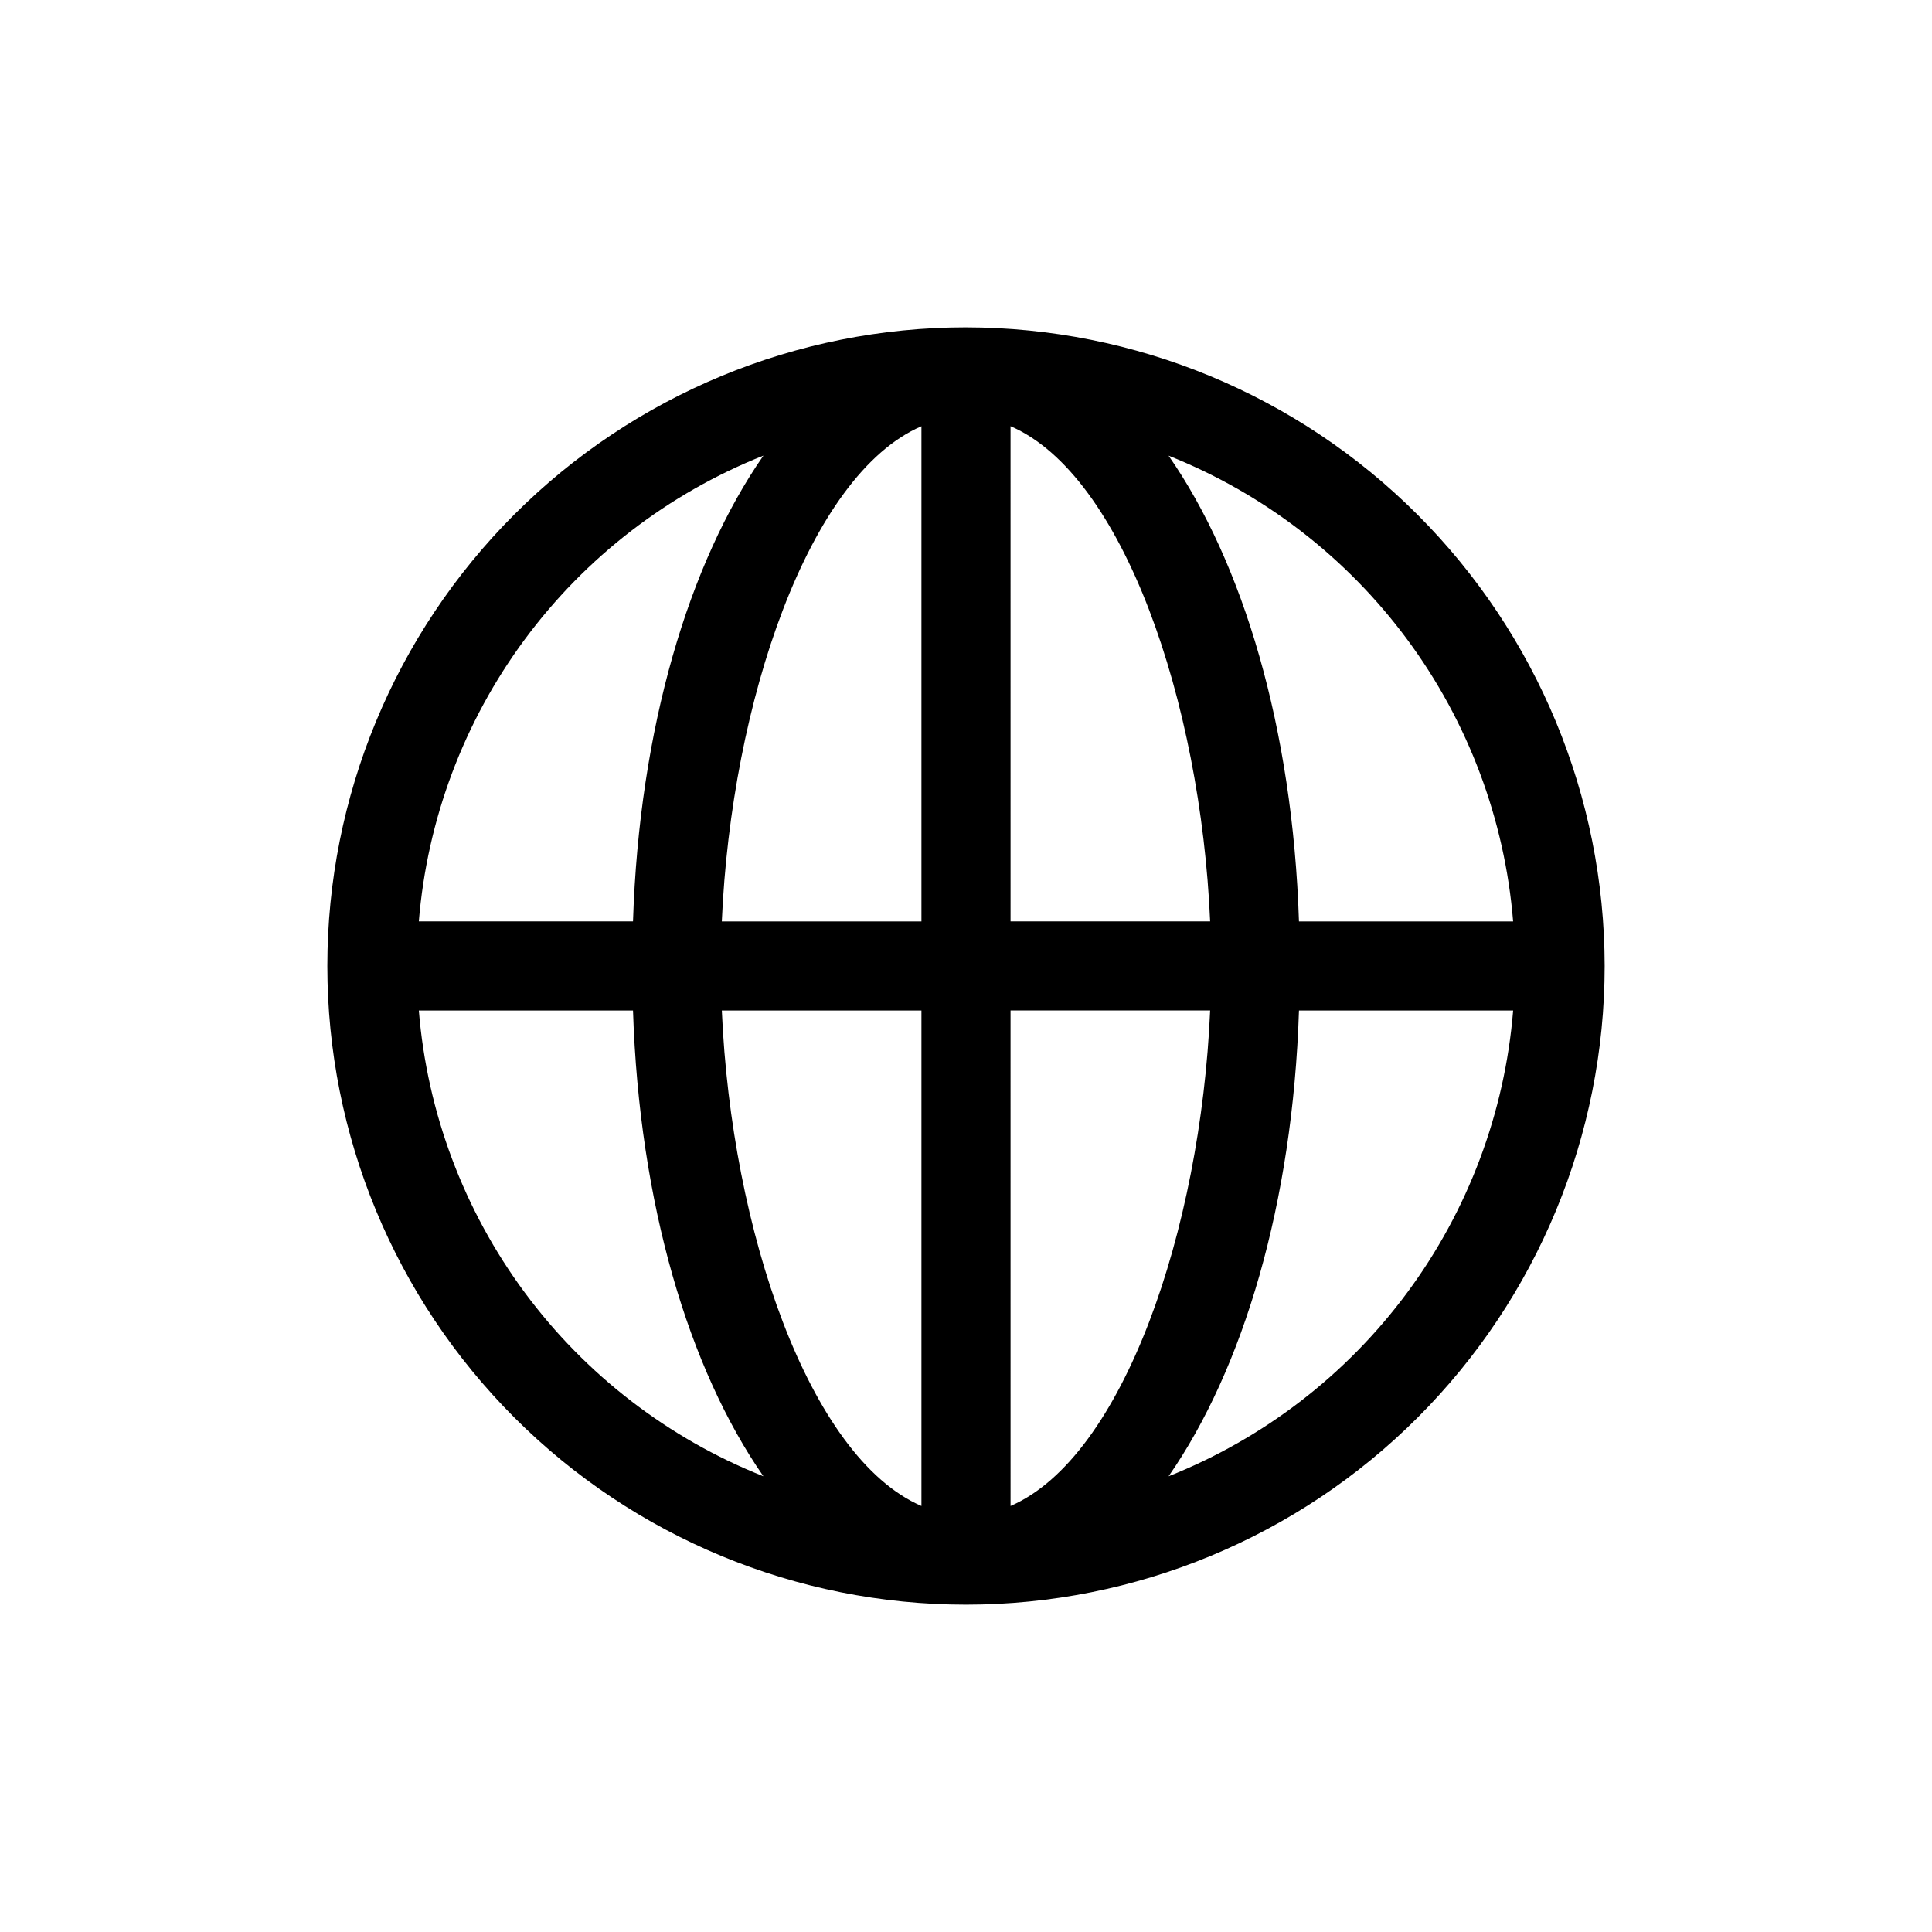 <?xml version="1.0" encoding="UTF-8"?>
<!-- Uploaded to: SVG Repo, www.svgrepo.com, Generator: SVG Repo Mixer Tools -->
<svg fill="#000000" width="800px" height="800px" version="1.1" viewBox="144 144 512 512" xmlns="http://www.w3.org/2000/svg">
 <path d="m400 230.75c-44.891 0-87.938 17.832-119.68 49.57-31.738 31.742-49.57 74.789-49.57 119.68 0 44.887 17.832 87.934 49.57 119.68 31.742 31.738 74.789 49.57 119.68 49.57 44.887 0 87.934-17.832 119.68-49.57 31.738-31.742 49.57-74.789 49.57-119.68-0.039-44.875-17.887-87.902-49.617-119.63-31.73-31.73-74.754-49.574-119.63-49.617zm145 157.44h-56.762c-1.652-51.168-14.797-95.016-34.555-123.43 25.203 10.027 47.109 26.895 63.242 48.703 16.137 21.809 25.859 47.691 28.07 74.73zm-156.81-131.23v131.23h-52.902c2.519-58.176 23.066-118.39 52.902-131.23zm0 154.84v131.3c-29.836-12.91-50.383-73.133-52.898-131.3zm23.617 131.3-0.004-131.31h52.898c-2.516 58.176-23.062 118.4-52.898 131.31zm0-154.92-0.004-131.23c29.836 12.832 50.383 73.051 52.898 131.23zm-65.496-123.43c-19.762 28.418-32.906 72.266-34.559 123.43h-56.758c2.215-27.039 11.934-52.922 28.07-74.73 16.133-21.809 38.039-38.676 63.246-48.703zm-91.316 147.05h56.758c1.652 51.172 14.797 95.016 34.559 123.43-25.215-10.02-47.121-26.887-63.258-48.695-16.137-21.809-25.855-47.695-28.059-74.738zm198.69 123.43c19.758-28.418 32.902-72.262 34.555-123.43h56.758c-2.203 27.043-11.922 52.93-28.059 74.738-16.133 21.809-38.043 38.676-63.254 48.695z"/>
</svg>